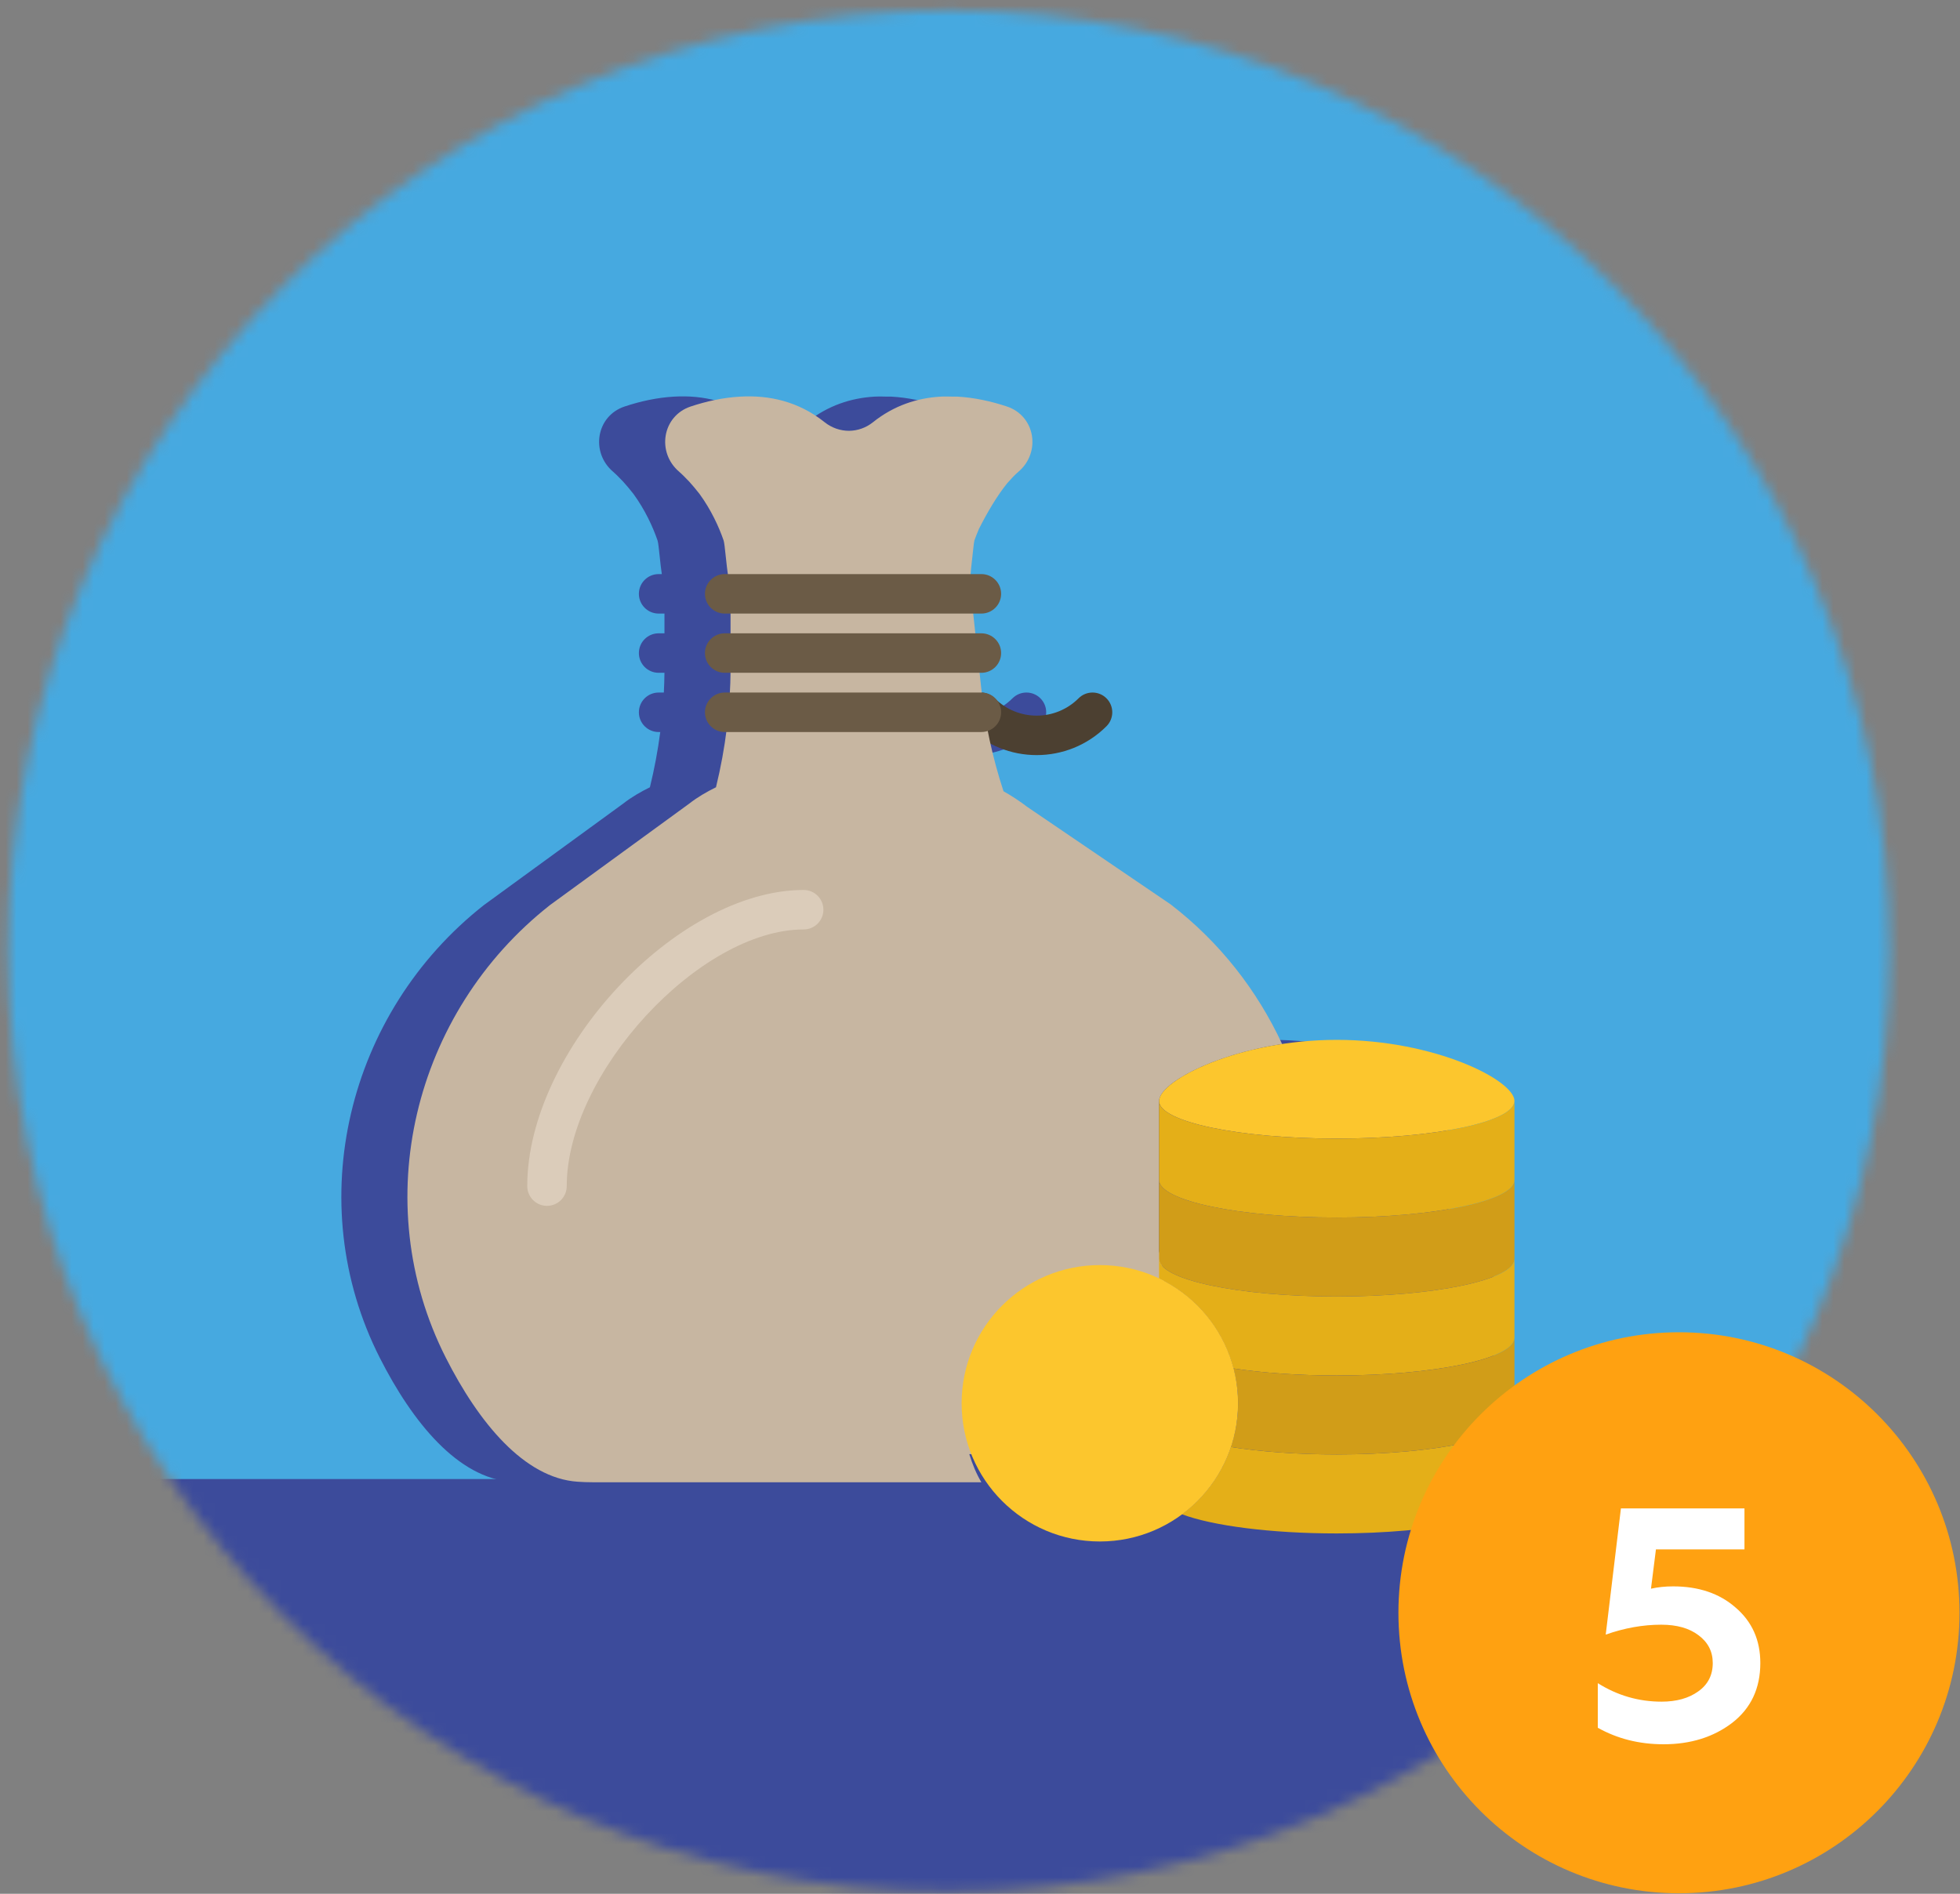<svg width="178" height="172" viewBox="0 0 178 172" fill="none" xmlns="http://www.w3.org/2000/svg">
<rect x="0" y="0" width="178" height="172" fill="#808080" stroke="none"/>
<mask id="mask0" mask-type="alpha" maskUnits="userSpaceOnUse" x="0" y="0" width="172" height="172">
<circle cx="86.165" cy="86.374" r="85.424" fill="#46AAE0"/>
</mask>
<g mask="url(#mask0)">
<rect x="-15.745" y="-3.546" width="199.324" height="175.036" fill="#46A9E0"/>
<rect x="0.74" y="134.332" width="185.836" height="40.464" fill="#3C4B9B"/>
<path fill-rule="evenodd" clip-rule="evenodd" d="M98.903 108.854L135.621 110.353V132.084L90.66 129.836L98.903 108.854ZM100.983 752.196V752.201H100.984V762.6C101.104 763.321 101.204 764.032 101.283 764.734C102.797 767.272 109.841 769.191 118.303 769.191C127.872 769.191 135.624 766.739 135.624 763.711V775.227L135.624 775.224V786.739C135.624 786.752 135.624 786.765 135.624 786.778V798.253C135.618 801.277 127.866 803.73 118.303 803.73C111.836 803.73 106.204 802.606 103.23 800.945C100.989 803.432 98.214 804.904 95.209 804.904C89.519 804.904 84.653 799.628 82.678 792.168C82.614 792.171 82.549 792.173 82.484 792.176C82.794 793.67 83.184 795.075 83.663 796.269H45.761C45.271 796.269 44.788 796.243 44.307 796.192C39.097 795.665 34.661 787.56 31.46 778.117C23.783 755.48 28.275 727.806 41.618 712.12L55.182 697.34C55.994 696.388 56.88 695.625 57.794 694.951C58.227 692.295 58.565 689.607 58.803 686.898H58.643C57.58 686.898 56.718 685.609 56.718 684.02C56.718 682.431 57.58 681.142 58.643 681.142H59.152C59.184 680.184 59.204 679.224 59.21 678.264H58.643C57.58 678.264 56.718 676.974 56.718 675.386C56.718 673.797 57.58 672.508 58.643 672.508H59.212V669.629H58.643C57.58 669.629 56.718 668.34 56.718 666.751C56.718 665.162 57.58 663.873 58.643 663.873H58.952C58.873 663.097 58.806 662.136 58.744 661.265C58.669 660.189 58.602 659.25 58.537 658.966C58.079 656.98 57.313 654.493 56.187 652.182C55.848 651.537 55.513 650.933 55.184 650.394C55.109 650.276 55.032 650.158 54.953 650.04C54.701 649.646 54.451 649.263 54.216 648.967C51.98 646.135 52.555 640.813 55.336 639.437C56.851 638.686 58.492 638.136 60.171 638.001C62.946 637.765 65.819 638.672 68.379 641.728C69.079 642.566 69.918 642.983 70.756 642.986C71.581 642.974 72.405 642.563 73.096 641.734C75.157 639.27 77.422 638.205 79.674 638.004C79.998 637.972 80.321 637.984 80.644 637.995L80.759 637.999L80.827 638.001C80.895 638.003 80.964 638.001 81.033 637.999C81.125 637.996 81.217 637.993 81.308 638.001C82.986 638.136 84.63 638.686 86.144 639.437C88.925 640.813 89.501 646.135 87.264 648.967C86.898 649.429 86.587 649.951 86.275 650.474L86.167 650.653C85.182 652.472 84.224 654.925 83.431 657.267L83.418 657.311C83.261 657.879 83.1 658.455 82.982 658.966C82.945 659.128 82.876 660.1 82.798 661.186L82.798 661.187L82.798 661.188C82.755 661.796 82.709 662.439 82.665 662.995C82.641 663.287 82.623 663.58 82.611 663.873H83.662C84.724 663.873 85.586 665.162 85.586 666.751C85.586 668.34 84.724 669.629 83.662 669.629H82.867L83.075 672.508H83.662C84.724 672.508 85.586 673.797 85.586 675.386C85.586 676.974 84.724 678.264 83.662 678.264H83.489L83.652 680.532C83.667 680.735 83.682 680.939 83.698 681.143C84.331 681.16 84.889 681.635 85.231 682.355C87.495 685.345 90.966 685.222 93.134 681.985C93.886 680.86 95.105 680.86 95.855 681.985C96.608 683.108 96.608 684.93 95.855 686.055C93.981 688.858 91.517 690.263 89.052 690.263C87.5 690.263 85.948 689.706 84.544 688.594C84.894 690.935 85.321 693.25 85.821 695.533C86.633 696.218 87.413 696.986 88.142 697.821L102.091 712.005C106.894 717.512 110.55 724.574 112.975 732.378C114.653 731.997 116.444 731.775 118.303 731.775C127.872 731.775 135.624 737.661 135.624 740.686C135.624 743.714 127.87 746.166 118.303 746.166C108.774 746.166 101.043 743.733 100.983 740.722V752.196Z" fill="#3C4B9B"/>
</g>
<path fill-rule="evenodd" clip-rule="evenodd" d="M99.262 100.005C99.287 101.887 106.502 103.409 115.4 103.409C121.812 103.409 127.348 102.619 129.952 101.473C127.347 102.619 121.81 103.409 115.4 103.409C106.502 103.409 99.287 101.886 99.262 100.004V100.005ZM131.538 107.169V114.34V114.341L131.538 114.343C131.527 116.227 124.307 117.753 115.4 117.753C107.515 117.753 100.952 116.557 99.542 114.976L99.542 114.977C100.952 116.558 107.515 117.754 115.4 117.754C124.31 117.754 131.529 116.228 131.538 114.343L131.538 121.514C131.535 122.464 129.698 123.324 126.735 123.942C129.701 123.323 131.538 122.463 131.538 121.512V128.686C131.538 128.693 131.538 128.701 131.538 128.708V135.859C131.533 137.743 124.31 139.271 115.4 139.271C109.375 139.271 104.128 138.571 101.357 137.536C99.269 139.086 96.683 140.003 93.883 140.003C88.581 140.003 84.047 136.716 82.207 132.068C82.147 132.07 82.087 132.071 82.027 132.073C82.316 133.004 82.68 133.879 83.126 134.623H47.813C47.355 134.623 46.905 134.607 46.457 134.575C41.603 134.247 37.47 129.197 34.488 123.314C27.335 109.211 31.521 91.971 43.952 82.198L56.59 72.99C57.347 72.397 58.172 71.922 59.023 71.502C59.427 69.848 59.742 68.173 59.963 66.486H59.814C58.824 66.486 58.021 65.682 58.021 64.692C58.021 63.703 58.824 62.899 59.814 62.899H60.288C60.319 62.302 60.337 61.704 60.343 61.106H59.814C58.824 61.106 58.021 60.302 58.021 59.313C58.021 58.323 58.824 57.52 59.814 57.52H60.345V55.727H59.814C58.824 55.727 58.021 54.923 58.021 53.934C58.021 52.944 58.824 52.141 59.814 52.141H60.103C60.029 51.657 59.966 51.058 59.909 50.515L59.909 50.515L59.909 50.515V50.515C59.838 49.845 59.777 49.26 59.715 49.083C59.289 47.846 58.575 46.297 57.526 44.857C57.21 44.455 56.898 44.078 56.592 43.743C56.522 43.67 56.45 43.596 56.377 43.523C56.142 43.277 55.909 43.038 55.69 42.854C53.606 41.089 54.142 37.774 56.733 36.917C58.145 36.449 59.674 36.106 61.238 36.022C63.823 35.875 66.501 36.44 68.885 38.344C69.538 38.866 70.32 39.126 71.1 39.128C71.869 39.121 72.636 38.864 73.28 38.348C75.201 36.813 77.311 36.149 79.409 36.024C79.71 36.004 80.012 36.011 80.312 36.018C80.369 36.02 80.426 36.021 80.483 36.022C80.547 36.024 80.611 36.022 80.675 36.021C80.761 36.019 80.846 36.017 80.931 36.022C82.495 36.106 84.026 36.449 85.437 36.917C88.028 37.774 88.565 41.089 86.481 42.854C86.14 43.142 85.85 43.467 85.559 43.793L85.459 43.905C84.541 45.038 83.648 46.566 82.909 48.025L82.898 48.053L82.898 48.053L82.898 48.053L82.897 48.053L82.897 48.053C82.751 48.406 82.601 48.765 82.491 49.083C82.457 49.184 82.392 49.79 82.32 50.467C82.279 50.846 82.237 51.247 82.195 51.593C82.174 51.776 82.157 51.958 82.145 52.141H83.124C84.114 52.141 84.918 52.944 84.918 53.934C84.918 54.923 84.114 55.727 83.124 55.727H82.384L82.577 57.52H83.124C84.114 57.52 84.918 58.323 84.918 59.313C84.918 60.302 84.114 61.106 83.124 61.106H82.963L83.115 62.519C83.129 62.646 83.143 62.773 83.158 62.9C83.746 62.91 84.266 63.205 84.585 63.653C86.694 65.517 89.93 65.441 91.95 63.424C92.651 62.723 93.786 62.723 94.486 63.424C95.187 64.124 95.187 65.259 94.486 65.96C92.739 67.706 90.444 68.581 88.147 68.581C86.701 68.581 85.255 68.234 83.946 67.541C84.272 68.999 84.67 70.442 85.136 71.865C85.893 72.291 86.619 72.77 87.299 73.29L100.295 82.126C104.77 85.558 108.176 89.957 110.436 94.819C112 94.582 113.668 94.443 115.4 94.443C124.315 94.443 131.538 98.11 131.538 99.995V99.995V107.167V107.169ZM115.4 132.099C111.795 132.099 108.479 131.846 105.793 131.424L105.793 131.424C108.479 131.846 111.796 132.098 115.4 132.098C123.811 132.098 130.718 130.737 131.47 128.999C130.72 130.738 123.814 132.099 115.4 132.099ZM106.435 127.449C106.435 127.607 106.432 127.764 106.426 127.92C106.432 127.764 106.435 127.608 106.435 127.451C106.435 127.33 106.433 127.21 106.429 127.09C106.433 127.209 106.435 127.329 106.435 127.449Z" fill="#3C4B9B"/>
<path d="M94.147 68.581C91.85 68.581 89.555 67.706 87.807 65.96C87.107 65.259 87.107 64.124 87.807 63.424C88.508 62.723 89.643 62.723 90.342 63.424C92.438 65.52 95.851 65.52 97.95 63.424C98.651 62.723 99.786 62.723 100.486 63.424C101.187 64.124 101.187 65.259 100.486 65.96C98.739 67.706 96.444 68.581 94.147 68.581Z" fill="#4C4031"/>
<path d="M105.262 107.169V107.165V99.995C105.262 98.476 109.955 95.804 116.437 94.822C114.178 89.959 110.771 85.558 106.295 82.126L93.299 73.29C92.619 72.77 91.893 72.291 91.136 71.865C90.141 68.827 89.456 65.694 89.115 62.519L88.186 53.889C88.104 53.125 88.104 52.355 88.195 51.593C88.31 50.627 88.438 49.241 88.491 49.083C88.604 48.757 88.758 48.387 88.909 48.025C89.648 46.566 90.541 45.038 91.459 43.905C91.784 43.542 92.101 43.175 92.481 42.854C94.565 41.089 94.028 37.774 91.437 36.917C90.026 36.449 88.495 36.106 86.931 36.022C86.782 36.013 86.632 36.026 86.483 36.022C86.126 36.015 85.768 36.001 85.409 36.024C83.311 36.149 81.201 36.813 79.28 38.348C78.636 38.864 77.869 39.121 77.1 39.128C76.32 39.126 75.538 38.866 74.885 38.344C72.501 36.44 69.823 35.875 67.238 36.022C65.674 36.106 64.145 36.449 62.733 36.917C60.142 37.774 59.606 41.089 61.69 42.854C61.909 43.038 62.142 43.277 62.377 43.523C62.45 43.596 62.522 43.67 62.592 43.743C62.898 44.078 63.21 44.455 63.526 44.857C64.575 46.297 65.289 47.846 65.715 49.083C65.835 49.431 65.957 51.351 66.146 52.402C66.266 53.071 66.345 53.742 66.345 54.421V60.675C66.345 64.328 65.888 67.961 65.023 71.502C64.171 71.922 63.347 72.397 62.59 72.99L49.952 82.198C37.521 91.971 33.336 109.211 40.488 123.314C43.47 129.197 47.603 134.247 52.457 134.575C52.905 134.607 53.355 134.623 53.813 134.623H89.126C88.68 133.879 88.316 133.004 88.027 132.073C88.213 132.066 88.4 132.068 88.585 132.054C100.281 131.265 107.837 123.99 105.264 113.647V107.169H105.262Z" fill="#C7B6A1"/>
<path d="M121.4 110.581C112.487 110.581 105.262 109.053 105.262 107.167V114.341C105.268 116.226 112.49 117.753 121.4 117.753C130.31 117.753 137.533 116.226 137.538 114.341V107.167C137.538 109.053 130.315 110.581 121.4 110.581Z" fill="#D19D18"/>
<path d="M137.538 99.995C137.538 101.881 130.314 103.409 121.4 103.409C112.487 103.409 105.262 101.881 105.262 99.995C105.262 98.11 112.487 94.443 121.4 94.443C130.315 94.443 137.538 98.11 137.538 99.995Z" fill="#FCC62D"/>
<path d="M121.4 103.409C112.487 103.409 105.262 101.881 105.262 99.995V107.169C105.268 109.053 112.49 110.581 121.4 110.581C130.31 110.581 137.533 109.053 137.538 107.169V99.995C137.538 101.881 130.315 103.409 121.4 103.409Z" fill="#E4AF18"/>
<path d="M89.124 66.485H65.814C64.824 66.485 64.021 65.682 64.021 64.692C64.021 63.702 64.824 62.899 65.814 62.899H89.124C90.114 62.899 90.918 63.702 90.918 64.692C90.918 65.68 90.114 66.485 89.124 66.485Z" fill="#6B5B46"/>
<path d="M89.124 61.106H65.814C64.824 61.106 64.021 60.302 64.021 59.313C64.021 58.323 64.824 57.52 65.814 57.52H89.124C90.114 57.52 90.918 58.323 90.918 59.313C90.918 60.302 90.114 61.106 89.124 61.106Z" fill="#6B5B46"/>
<path d="M89.124 55.727H65.814C64.824 55.727 64.021 54.923 64.021 53.934C64.021 52.944 64.824 52.14 65.814 52.14H89.124C90.114 52.14 90.918 52.944 90.918 53.934C90.918 54.923 90.114 55.727 89.124 55.727Z" fill="#6B5B46"/>
<path d="M121.4 132.098C117.791 132.098 114.47 131.846 111.782 131.422C110.959 133.891 109.388 136.011 107.34 137.53C110.107 138.568 115.363 139.271 121.4 139.271C130.31 139.271 137.533 137.743 137.538 135.859V128.684C137.538 130.571 130.315 132.098 121.4 132.098Z" fill="#E4AF18"/>
<path d="M121.4 117.754C112.487 117.754 105.262 116.226 105.262 114.34V116.122C108.572 117.698 111.075 120.671 112.017 124.286C114.662 124.688 117.896 124.926 121.4 124.926C130.31 124.926 137.533 123.398 137.538 121.514V114.34C137.538 116.226 130.315 117.754 121.4 117.754Z" fill="#E4AF18"/>
<path d="M121.4 124.926C117.897 124.926 114.662 124.688 112.017 124.286C112.281 125.299 112.435 126.355 112.435 127.449C112.435 128.839 112.2 130.173 111.782 131.422C114.47 131.846 117.791 132.098 121.4 132.098C130.31 132.098 137.533 130.571 137.538 128.686V121.512C137.538 123.398 130.316 124.926 121.4 124.926Z" fill="#D19D18"/>
<path d="M112.435 127.451C112.435 134.383 106.815 140.002 99.883 140.002C92.951 140.002 87.331 134.383 87.331 127.451C87.331 120.519 92.951 114.899 99.883 114.899C106.817 114.899 112.435 120.517 112.435 127.451Z" fill="#FCC62D"/>
<path d="M49.676 109.52C48.686 109.52 47.883 108.716 47.883 107.727C47.883 95.41 61.491 80.83 72.986 80.83C73.976 80.83 74.779 81.633 74.779 82.623C74.779 83.613 73.976 84.416 72.986 84.416C63.535 84.416 51.469 97.488 51.469 107.727C51.469 108.715 50.666 109.52 49.676 109.52Z" fill="#DBCCBA"/>
<circle cx="152.477" cy="146.477" r="25.477" fill="#FFA111"/>
<path d="M151.076 158.42C148.876 158.42 146.886 157.92 145.106 156.92V152.87C146.886 153.99 148.816 154.55 150.896 154.55C152.256 154.55 153.366 154.24 154.226 153.62C155.106 153 155.546 152.14 155.546 151.04C155.546 150 155.116 149.16 154.256 148.52C153.416 147.88 152.286 147.56 150.866 147.56C149.206 147.56 147.526 147.86 145.826 148.46L147.206 137H158.426V140.72H150.386L149.936 144.29C150.556 144.15 151.226 144.08 151.946 144.08C154.266 144.08 156.156 144.72 157.616 146C159.116 147.28 159.866 148.96 159.866 151.04C159.866 153.34 159.016 155.15 157.316 156.47C155.616 157.77 153.536 158.42 151.076 158.42Z" fill="white"/>
</svg>
